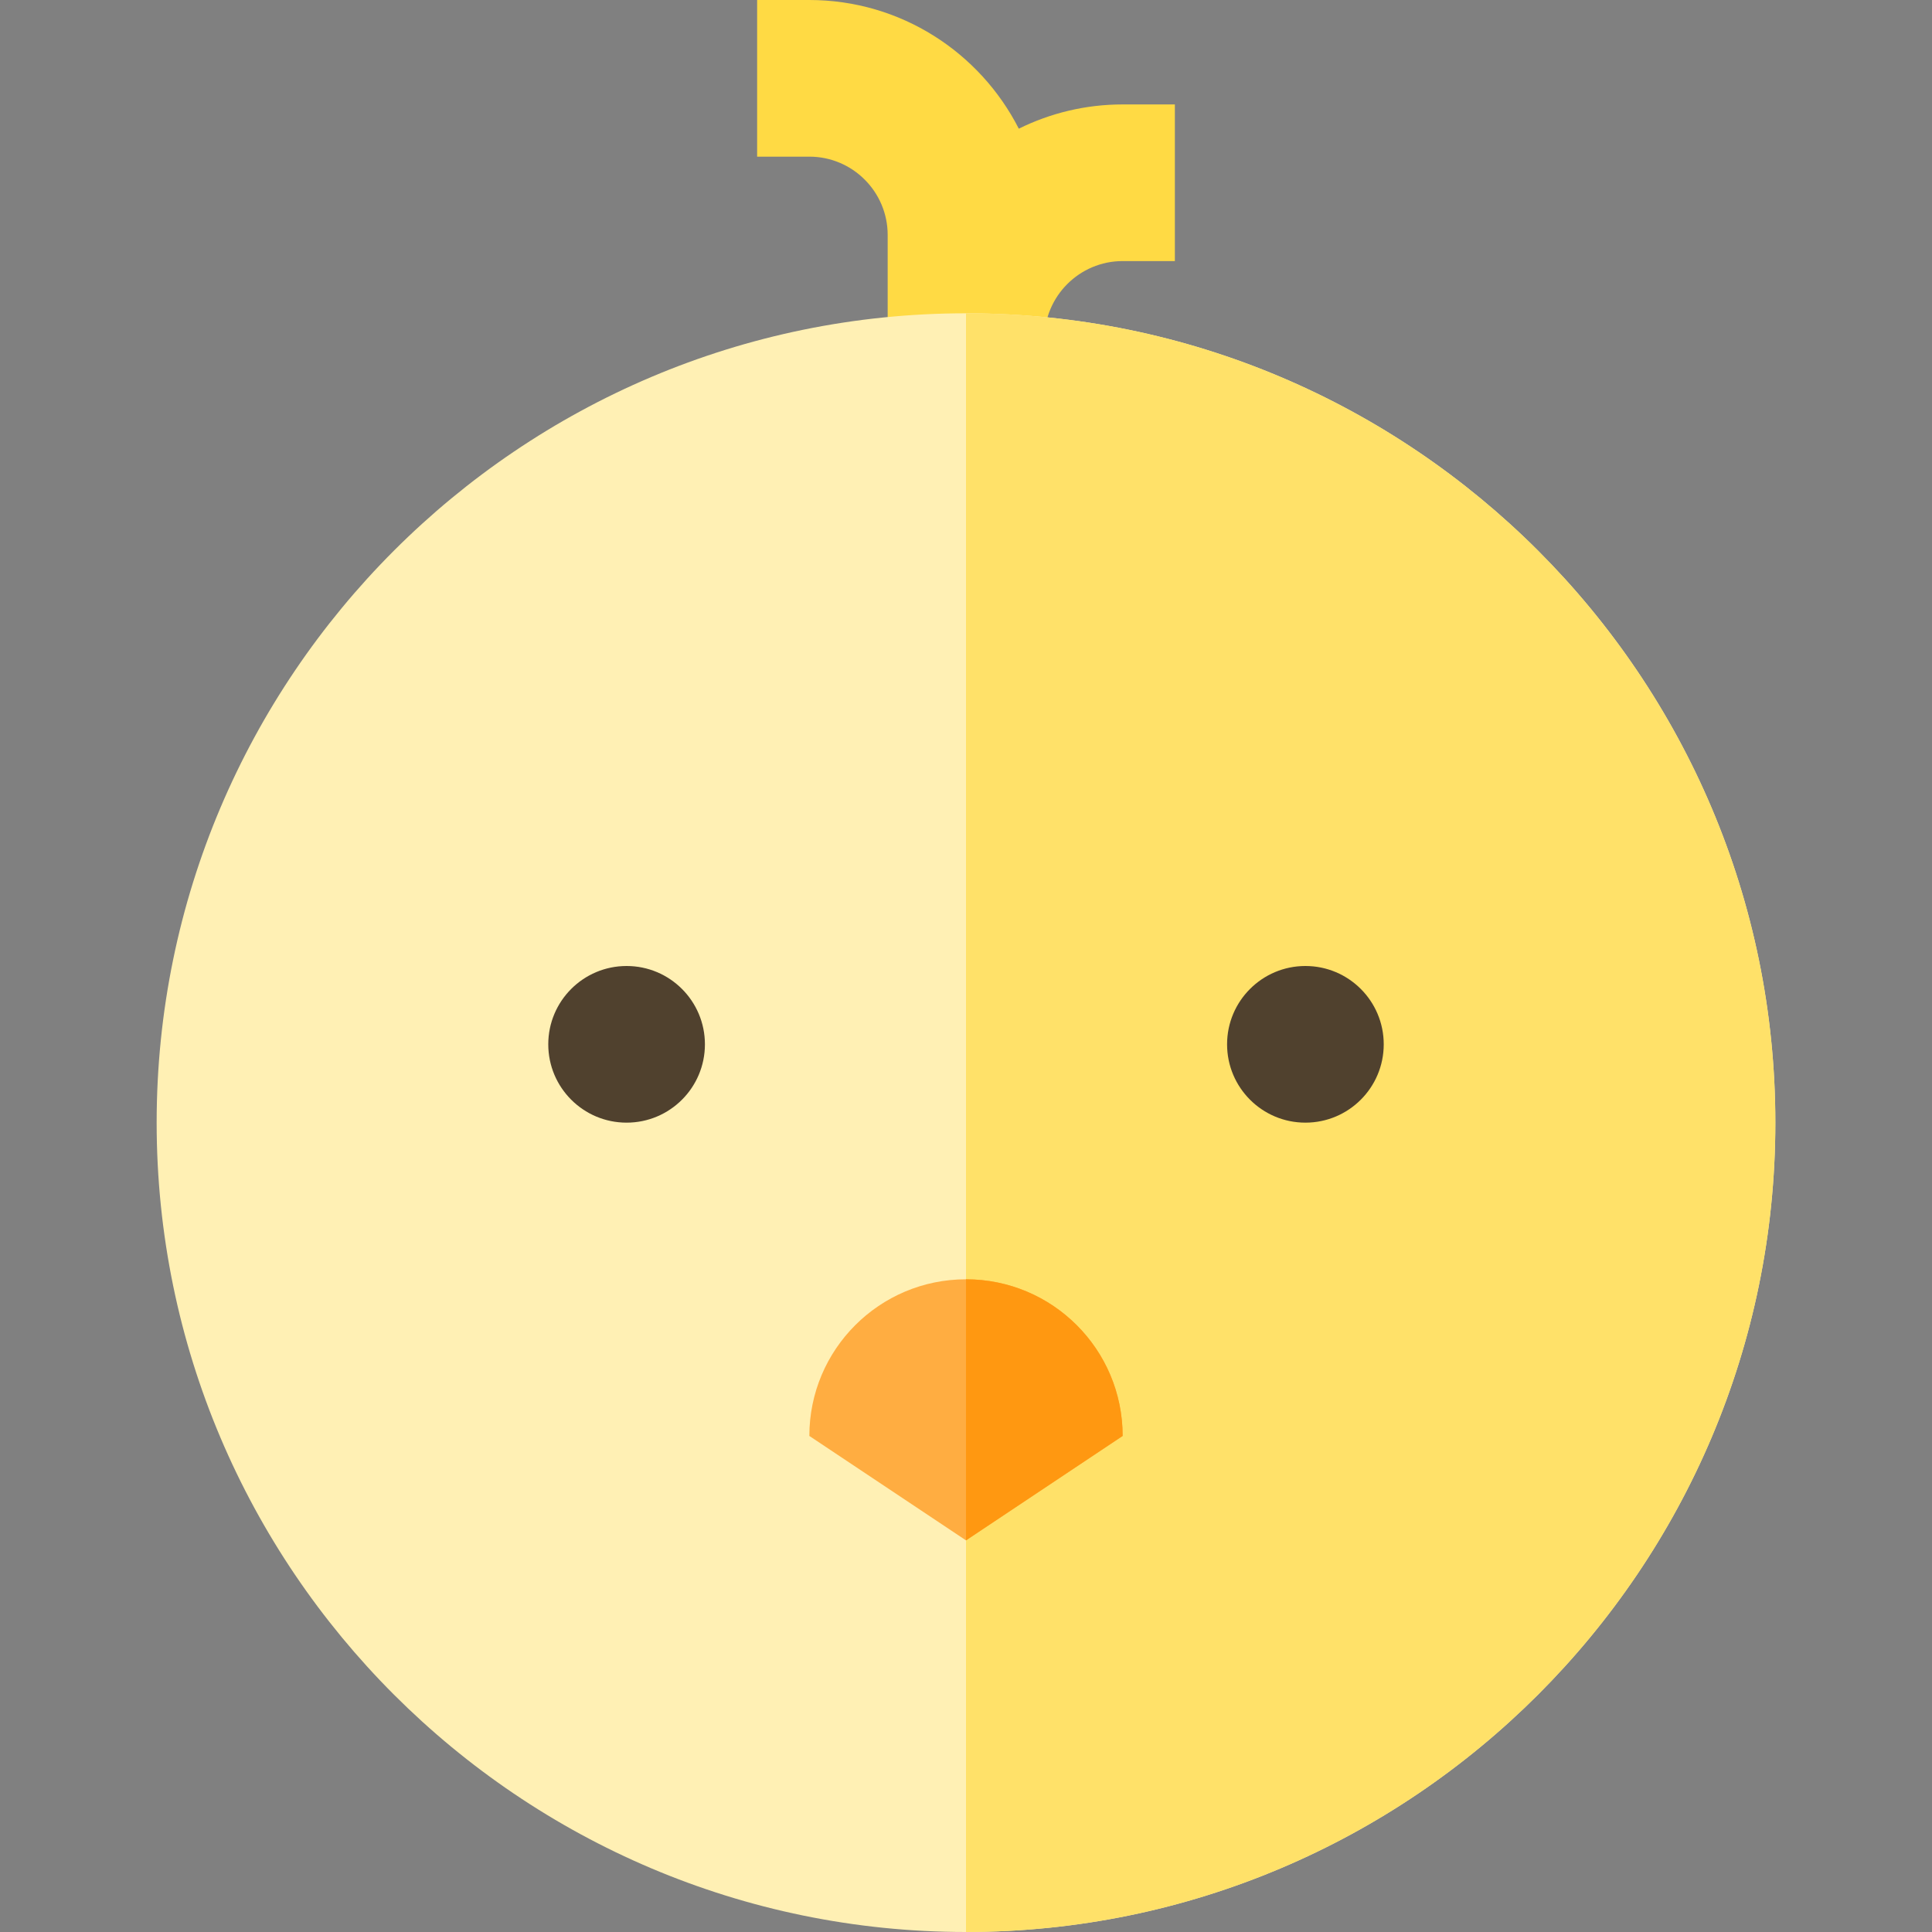 <?xml version="1.0" encoding="iso-8859-1"?>
<!-- Uploaded to: SVG Repo, www.svgrepo.com, Generator: SVG Repo Mixer Tools -->
<svg height="800px" width="800px" version="1.1" id="Layer_1" xmlns="http://www.w3.org/2000/svg" xmlns:xlink="http://www.w3.org/1999/xlink" 
	 viewBox="0 0 512 512" xml:space="preserve">
<rect x="0" y="0" width="512" height="512" fill="#808080" stroke="none"/>
<path style="fill:#FFDA44;" d="M297.514,27.676c-9.876,0-19.215,2.321-27.519,6.429C259.695,13.889,238.689,0,214.486,0h-13.838
	v41.514h13.838c11.445,0,20.757,9.311,20.757,20.757v55.351h41.514V89.946c0-11.445,9.311-20.757,20.757-20.757h13.838V27.676
	H297.514z"/>
<path style="fill:#FFF0B4;" d="M256,83.027c-118.268,0-214.486,96.219-214.486,214.486S137.732,512,256,512
	c118.269,0,214.487-96.219,214.487-214.486S374.269,83.027,256,83.027z"/>
<path style="fill:#FFE169;" d="M256,512c118.269,0,214.487-96.219,214.487-214.486S374.269,83.027,256,83.027"/>
<g>
	<circle style="fill:#50412E;" cx="166.054" cy="276.757" r="20.757"/>
	<circle style="fill:#50412E;" cx="345.946" cy="276.757" r="20.757"/>
</g>
<path style="fill:#FFAD41;" d="M214.486,380.541c0-22.927,18.587-41.514,41.514-41.514s41.514,18.587,41.514,41.514L256,408.216
	L214.486,380.541z"/>
<path style="fill:#FF9811;" d="M256,339.027c22.927,0,41.514,18.587,41.514,41.514L256,408.216"/>
</svg>